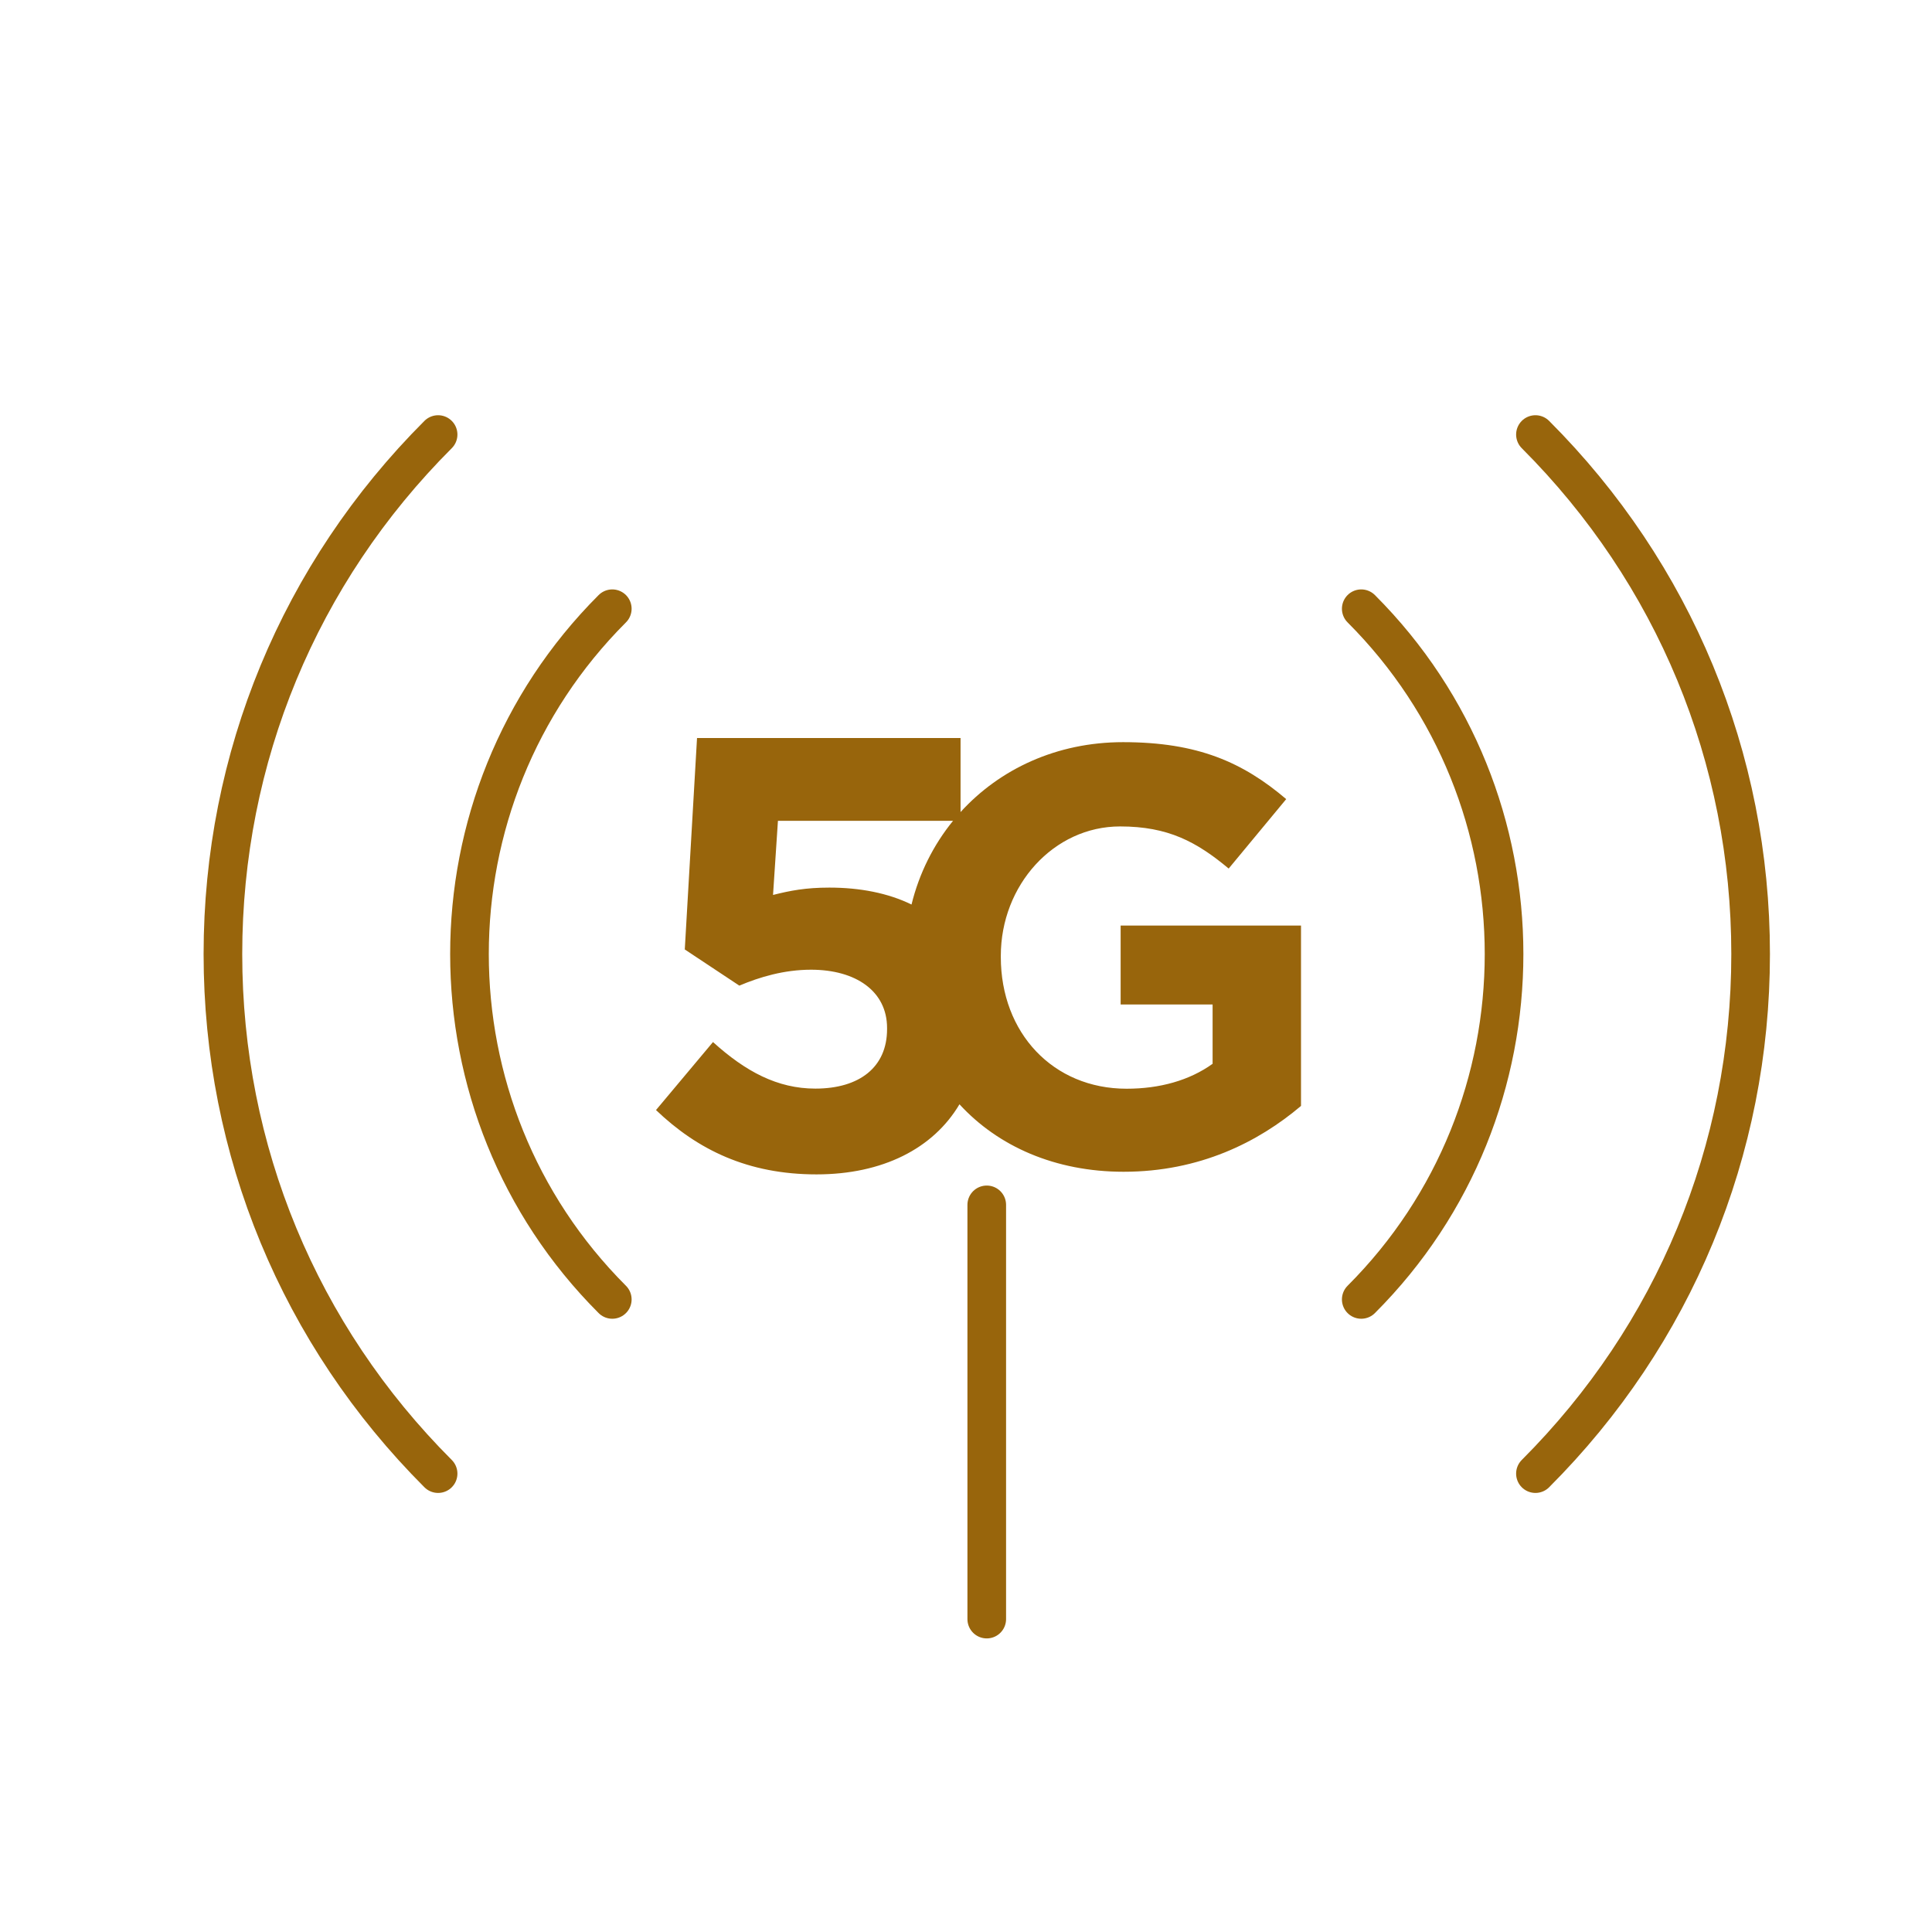 <?xml version="1.0" encoding="utf-8"?>
<!-- Generator: Adobe Illustrator 24.0.0, SVG Export Plug-In . SVG Version: 6.00 Build 0)  -->
<svg version="1.1" id="Layer_1" xmlns="http://www.w3.org/2000/svg" xmlns:xlink="http://www.w3.org/1999/xlink" x="0px" y="0px"
	 viewBox="0 0 500 500" style="enable-background:new 0 0 500 500;" xml:space="preserve">
<style type="text/css">
	.st0{fill:none;stroke:#98650C;stroke-width:10;stroke-linecap:round;stroke-linejoin:round;stroke-miterlimit:10;}
	.st1{fill:none;stroke:#98650C;stroke-width:9.982;stroke-linecap:round;stroke-linejoin:round;stroke-miterlimit:10;}
	.st2{fill:#98650C;}
</style>
<g>
	<g>
		<path class="st0" d="M352.29,336.29c49.28-49.28,49.28-129.47,0-178.75"/>
		<path class="st0" d="M397.37,381.37c35.91-35.91,55.69-83.66,55.69-134.45c0-50.79-19.78-98.54-55.69-134.46"/>
	</g>
	<g>
		<path class="st0" d="M158.46,157.54c-49.28,49.28-49.28,129.47,0,178.75"/>
		<path class="st0" d="M113.38,112.46c-35.91,35.91-55.69,83.66-55.69,134.45c0,50.79,19.78,98.54,55.69,134.46"/>
	</g>
	<g>
		<line class="st0" x1="255.37" y1="311.82" x2="255.37" y2="419.02"/>
	</g>
</g>
<g>
	<path id="SVGID_6_" class="st2" d="M290.02,239.54v20.42h23.8v15.35c-5.99,4.3-13.67,6.45-22.26,6.45
		c-19.04,0-32.55-14.44-32.55-34.09v-0.31c0-18.27,13.67-33.48,30.87-33.48c12.44,0,19.81,3.99,28.1,10.9l14.89-17.97
		c-11.21-9.52-22.88-14.74-42.23-14.74c-17.2,0-31.95,6.99-42.05,18.09v-19.16h-68.2l-3.17,54.72l14.12,9.36
		c5.24-2.22,11.58-4.12,18.56-4.12c11.58,0,19.67,5.55,19.67,15.07v0.32c0,9.83-7.14,15.38-18.56,15.38
		c-9.83,0-18.08-4.44-26.49-12.05l-14.75,17.6c10.79,10.31,23.79,16.65,41.55,16.65c17.09,0,30.19-6.68,36.99-18.14
		c10,10.89,24.78,17.46,42.48,17.46c19.66,0,34.86-7.68,45.91-17.04v-46.68H290.02z M214.65,229.71c-6.19,0-10.15,0.79-14.59,1.9
		l1.27-19.19h45.32c-5.08,6.24-8.78,13.62-10.75,21.67C229.81,231.11,222.51,229.71,214.65,229.71z"/>
</g>
</svg>
